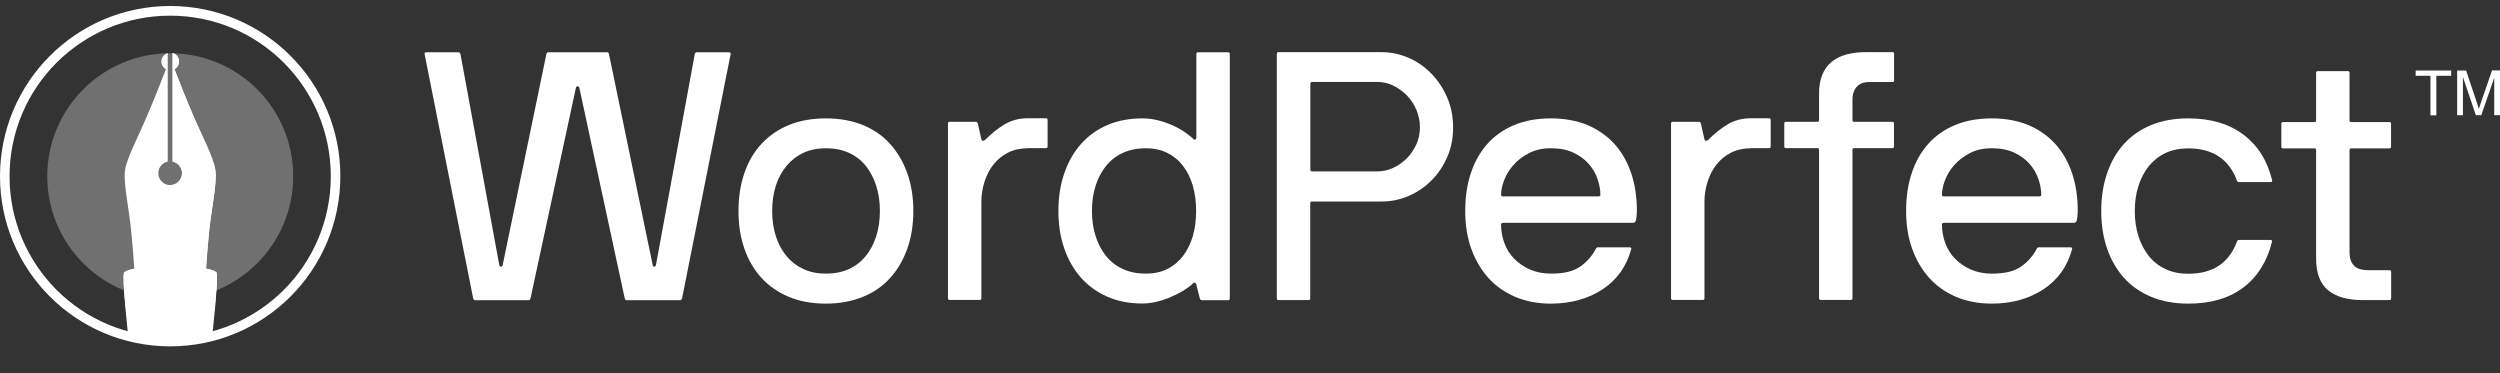 <?xml version="1.0" encoding="UTF-8"?>
<svg id="b" data-name="Layer 2" xmlns="http://www.w3.org/2000/svg" viewBox="0 0 204.2 30.5">
  <rect x="0" y="0" width="204.2" height="30.5" fill="#333333" stroke="none"/>
  <defs>
    <style>
      .d, .e, .f {
        fill: #fff;
      }

      .e {
        opacity: .3;
      }

      .e, .f {
        fill-rule: evenodd;
      }
    </style>
  </defs>
  <g id="c" data-name="Logos">
    <g>
      <g>
        <path class="d" d="m53.3,21.64c.02.1.07.14.14.14s.12-.05.14-.14l3.17-17.23c.04-.1.09-.14.14-.14h2.62c.13,0,.19.05.17.14l-3.97,19.97c-.04.1-.1.14-.17.14h-4.37c-.06,0-.11-.05-.14-.14l-3.71-17.21c-.02-.08-.07-.12-.14-.12s-.12.04-.14.12l-3.71,17.21c-.04.1-.09.14-.14.14h-4.37c-.08,0-.13-.05-.17-.14l-3.97-19.97c-.02-.1.04-.14.17-.14h2.62c.06,0,.1.05.14.14l3.17,17.23c.02.1.07.14.14.14s.12-.05.14-.14l3.57-17.23c.04-.1.09-.14.14-.14h4.83c.06,0,.11.05.14.14l3.57,17.23Z"/>
        <path class="d" d="m74.6,17.23c0,1.13-.16,2.16-.49,3.08-.33.92-.79,1.72-1.4,2.39-.6.67-1.35,1.19-2.24,1.55-.89.36-1.89.55-3.01.55s-2.14-.18-3.02-.55c-.88-.37-1.63-.88-2.24-1.55-.61-.67-1.08-1.47-1.4-2.39-.32-.92-.48-1.95-.48-3.08s.16-2.16.48-3.09c.32-.93.78-1.73,1.4-2.39.61-.66,1.36-1.18,2.24-1.54.88-.36,1.89-.54,3.02-.54s2.12.18,3.01.54c.89.37,1.64.88,2.24,1.55.6.67,1.07,1.47,1.4,2.4.33.93.49,1.95.49,3.06Zm-2.73,0c0-.75-.1-1.43-.3-2.06-.2-.62-.49-1.17-.86-1.63-.37-.46-.83-.81-1.38-1.06-.55-.25-1.17-.37-1.86-.37s-1.3.12-1.84.37c-.54.25-1,.61-1.38,1.06-.38.46-.68,1-.88,1.63-.2.62-.3,1.31-.3,2.06s.1,1.43.3,2.06c.2.62.49,1.17.88,1.63.38.46.84.81,1.38,1.06.54.25,1.15.37,1.84.37s1.31-.12,1.86-.37c.55-.25,1.01-.61,1.38-1.06.37-.46.66-1,.86-1.63.2-.62.3-1.31.3-2.06Z"/>
        <path class="d" d="m83.96,12.11c-.61,0-1.16.12-1.63.36-.47.24-.86.56-1.18.96-.32.4-.56.87-.73,1.4-.17.53-.26,1.07-.26,1.62v7.91c0,.1-.05.14-.14.14h-2.45c-.1,0-.14-.05-.14-.14v-14.27c0-.1.05-.14.14-.14h2.16c.06,0,.1.05.14.14l.29,1.29c.04.1.09.13.16.12.07-.02.12-.05.16-.09.5-.5,1.02-.92,1.57-1.25.55-.33,1.18-.5,1.91-.5h1.47c.1,0,.14.05.14.14v2.16c0,.1-.05.14-.14.14h-1.47Z"/>
        <path class="d" d="m98.14,24.51c-.06,0-.11-.05-.14-.14l-.29-1.15c-.04-.1-.09-.14-.14-.13-.06,0-.11.03-.14.07-.19.19-.45.38-.76.57-.32.19-.66.37-1.04.53-.37.16-.76.29-1.17.39s-.79.14-1.15.14c-1.06,0-2-.18-2.85-.55-.84-.37-1.56-.88-2.16-1.55-.59-.67-1.05-1.47-1.37-2.39-.32-.92-.48-1.95-.48-3.08s.16-2.13.48-3.06c.32-.93.77-1.73,1.37-2.4.59-.67,1.31-1.19,2.16-1.55.84-.36,1.79-.54,2.85-.54.5,0,.98.07,1.44.2.46.13.87.29,1.24.47s.67.36.92.55c.25.18.42.32.52.42.08.1.14.12.2.09.06-.04.09-.09.09-.14v-6.85c0-.1.05-.14.14-.14h2.45c.1,0,.14.05.14.14v19.97c0,.1-.05.14-.14.14h-2.16Zm-8.95-7.28c0,.75.1,1.43.3,2.06.2.62.49,1.17.86,1.63.37.46.83.81,1.38,1.06.55.25,1.17.37,1.86.37.65,0,1.23-.12,1.74-.37.51-.25.94-.61,1.29-1.06.35-.46.62-1,.81-1.63.18-.62.27-1.31.27-2.06s-.09-1.43-.27-2.06c-.18-.62-.45-1.17-.81-1.63-.35-.46-.79-.81-1.29-1.06-.51-.25-1.09-.37-1.74-.37-.69,0-1.31.12-1.86.37-.55.25-1.01.61-1.38,1.06-.37.46-.66,1-.86,1.63-.2.62-.3,1.31-.3,2.06Z"/>
        <path class="d" d="m104.29,4.4c0-.1.05-.14.14-.14h8.4c.79,0,1.53.16,2.24.47s1.33.75,1.87,1.31c.54.56.96,1.21,1.28,1.96s.47,1.55.47,2.42-.16,1.66-.47,2.39c-.32.73-.74,1.37-1.28,1.91-.54.55-1.16.97-1.87,1.28s-1.46.46-2.24.46h-5.67c-.1,0-.14.05-.14.14v7.77c0,.1-.05.14-.14.14h-2.45c-.1,0-.14-.05-.14-.14V4.4Zm2.88,2.3c-.1,0-.14.05-.14.14v7.02c0,.1.05.14.14.14h5.32c.46,0,.9-.1,1.31-.29.41-.19.78-.45,1.11-.78.33-.33.58-.71.78-1.14.19-.43.29-.9.29-1.39s-.1-.97-.29-1.43c-.19-.45-.45-.84-.78-1.18-.33-.33-.7-.6-1.11-.8-.41-.2-.85-.3-1.31-.3h-5.32Z"/>
        <path class="d" d="m122.75,18.21c-.1,0-.14.05-.14.14,0,.52.09,1.02.27,1.51.18.49.45.92.81,1.28.35.36.79.66,1.29.88.51.22,1.08.33,1.71.33,1.04,0,1.83-.19,2.37-.57.55-.38.97-.86,1.28-1.44.04-.1.1-.14.2-.14h2.56c.11,0,.16.05.14.14-.38,1.42-1.17,2.52-2.34,3.29s-2.59,1.17-4.22,1.17c-1.07,0-2.04-.18-2.91-.55-.86-.37-1.6-.88-2.2-1.55-.6-.67-1.07-1.47-1.4-2.39-.33-.92-.49-1.95-.49-3.08s.15-2.16.46-3.09c.31-.93.76-1.73,1.35-2.39.59-.66,1.33-1.18,2.2-1.54.87-.36,1.87-.54,2.98-.54s2.1.18,2.98.54c.87.37,1.61.88,2.22,1.55.6.67,1.06,1.47,1.37,2.4.31.93.46,1.95.46,3.06,0,.31-.03.58-.09.81-.04.11-.11.17-.2.17h-10.67Zm7.97-2.3c0-.4-.08-.83-.23-1.28-.15-.45-.39-.86-.72-1.24-.33-.37-.74-.68-1.25-.92-.51-.24-1.12-.36-1.83-.36s-1.29.13-1.81.4c-.52.27-.94.6-1.28.99-.34.39-.59.81-.75,1.24-.16.43-.24.82-.24,1.16,0,.1.05.14.14.14h7.83c.1,0,.14-.05.14-.14Z"/>
        <path class="d" d="m143.02,12.11c-.61,0-1.16.12-1.63.36-.47.24-.86.56-1.18.96-.32.4-.56.87-.73,1.4-.17.53-.26,1.07-.26,1.62v7.91c0,.1-.05.14-.14.14h-2.45c-.1,0-.14-.05-.14-.14v-14.27c0-.1.05-.14.14-.14h2.16c.06,0,.1.05.14.14l.29,1.29c.04.1.09.13.16.12.07-.02.12-.05.16-.09.5-.5,1.02-.92,1.57-1.25.55-.33,1.18-.5,1.91-.5h1.47c.1,0,.14.05.14.14v2.16c0,.1-.05.14-.14.14h-1.47Z"/>
        <path class="d" d="m154.71,6.56c0,.1-.05.14-.14.14h-1.9c-.44,0-.78.13-1.01.39-.23.26-.35.61-.35,1.05v1.67c0,.1.05.14.14.14h3.11c.1,0,.14.05.14.14v1.87c0,.1-.05.14-.14.14h-3.11c-.1,0-.14.05-.14.14v12.12c0,.1-.05.14-.14.14h-2.45c-.1,0-.14-.05-.14-.14v-12.12c0-.1-.05-.14-.14-.14h-2.56c-.1,0-.14-.05-.14-.14v-1.87c0-.1.05-.14.14-.14h2.56c.1,0,.14-.05.14-.14v-2.16c0-2.32,1.35-3.45,4.06-3.39h1.93c.1,0,.14.05.14.14v2.16Z"/>
        <path class="d" d="m158.76,18.21c-.1,0-.14.05-.14.14,0,.52.09,1.02.27,1.51.18.49.45.92.81,1.28.35.36.79.66,1.29.88.51.22,1.08.33,1.71.33,1.04,0,1.83-.19,2.37-.57.55-.38.97-.86,1.28-1.44.04-.1.1-.14.2-.14h2.56c.11,0,.16.05.14.14-.38,1.42-1.17,2.52-2.34,3.29s-2.59,1.17-4.22,1.17c-1.07,0-2.04-.18-2.91-.55-.86-.37-1.6-.88-2.2-1.55-.6-.67-1.07-1.47-1.4-2.39-.33-.92-.49-1.95-.49-3.08s.15-2.16.46-3.09c.31-.93.76-1.73,1.35-2.39.59-.66,1.33-1.18,2.2-1.54.87-.36,1.87-.54,2.98-.54s2.1.18,2.98.54c.87.37,1.61.88,2.22,1.55.6.67,1.06,1.47,1.37,2.4.31.93.46,1.95.46,3.06,0,.31-.03.58-.09.81-.04.11-.11.17-.2.17h-10.67Zm7.97-2.3c0-.4-.08-.83-.23-1.28-.15-.45-.39-.86-.72-1.24-.33-.37-.74-.68-1.25-.92-.51-.24-1.12-.36-1.83-.36s-1.29.13-1.81.4c-.52.27-.94.6-1.28.99-.34.39-.59.81-.75,1.24-.16.43-.24.82-.24,1.16,0,.1.05.14.14.14h7.83c.1,0,.14-.05.14-.14Z"/>
        <path class="d" d="m182.88,14.88c-.08,0-.13-.05-.17-.14-.65-1.74-1.98-2.62-3.97-2.62-.69,0-1.3.12-1.84.37-.54.25-.99.61-1.37,1.06-.37.46-.66,1-.86,1.63-.2.62-.3,1.31-.3,2.06s.1,1.43.3,2.06c.2.62.49,1.17.86,1.63.37.46.83.81,1.37,1.06s1.15.37,1.84.37c1.99,0,3.32-.87,3.97-2.62.04-.1.1-.14.17-.14h2.56c.11,0,.16.05.14.14-.4,1.61-1.18,2.86-2.34,3.74-1.16.88-2.66,1.32-4.5,1.32-1.13,0-2.14-.18-3.02-.55-.88-.37-1.63-.88-2.23-1.55-.6-.67-1.06-1.47-1.38-2.39-.32-.92-.48-1.95-.48-3.08s.16-2.16.48-3.09c.32-.93.78-1.73,1.38-2.39.6-.66,1.35-1.18,2.23-1.54.88-.36,1.89-.54,3.02-.54,1.84,0,3.35.45,4.52,1.34,1.17.89,1.95,2.13,2.33,3.72.02.1-.03.14-.14.14h-2.56Z"/>
        <path class="d" d="m195.31,24.37c0,.1-.05.14-.14.14h-2.22c-1.21,0-2.14-.27-2.79-.8-.65-.54-.98-1.4-.98-2.59v-8.86c0-.1-.05-.14-.14-.14h-2.56c-.1,0-.14-.05-.14-.14v-1.87c0-.1.05-.14.14-.14h2.56c.1,0,.14-.05.14-.14v-3.88c0-.1.05-.14.14-.14h2.45c.1,0,.14.05.14.14v3.88c0,.1.05.14.14.14h3.11c.1,0,.14.05.14.14v1.87c0,.1-.05.14-.14.14h-3.11c-.1,0-.14.05-.14.14v8.37c0,.44.11.79.35,1.05.23.26.63.39,1.21.39h1.7c.1,0,.14.05.14.14v2.16Z"/>
      </g>
      <path class="e" d="m13.9,4.35c5.55,0,10.05,4.5,10.05,10.05s-4.5,10.05-10.05,10.05S3.86,19.94,3.86,14.4,8.35,4.35,13.9,4.35"/>
      <path class="d" d="m17.31,26.83v-.04c.03-.16.54-3.87.37-4.51h0s0-.02,0-.02c0-.01-.15-.18-.85-.32.06-.9.14-1.97.25-3.04.21-1.98.66-3.95.51-5.01-.15-1.02-1.1-2.79-1.83-4.5-.62-1.45-1.17-2.86-1.51-3.74.22-.12.37-.36.37-.63,0-.33-.22-.6-.52-.69v8.87c.44.09.77.48.77.95,0,.53-.43.97-.97.97s-.97-.43-.97-.97c0-.47.33-.86.77-.95V4.34c-.3.08-.52.36-.52.69,0,.27.15.5.37.63-.34.88-.89,2.29-1.51,3.74-.72,1.71-1.67,3.48-1.83,4.5-.14,1.05.31,3.02.51,5.01.11,1.07.19,2.14.25,3.04-.7.14-.84.31-.85.32h0s0,.02,0,.02c-.17.64.34,4.35.36,4.51v.04h6.83Z"/>
      <path class="d" d="m17.31,26.83v-.04c.03-.16.54-3.87.37-4.51h0s0-.02,0-.02c0-.01-.15-.18-.85-.32.06-.9.14-1.97.25-3.04.21-1.98.66-3.95.51-5.01-.15-1.02-1.1-2.79-1.83-4.5-.62-1.45-1.17-2.86-1.51-3.74.22-.12.37-.36.37-.63,0-.33-.22-.6-.52-.69v8.87c.44.09.77.48.77.95,0,.53-.43.97-.97.97v11.71h3.41Z"/>
      <path class="d" d="m17.31,27.63v-.04c.03-.16.54-4.67.37-5.31v-.02c-.11-.11-.43-.25-.88-.32-.72-.12-1.79-.15-2.9-.16-1.38-.02-2.75.05-3.43.3-.14.05-.28.12-.33.18v.02c-.18.64.33,5.15.35,5.31v.04h6.83Z"/>
      <path class="f" d="m23.18,5.12c-2.37-2.37-5.65-3.84-9.28-3.84s-6.9,1.47-9.28,3.84C2.25,7.49.78,10.77.78,14.4s1.47,6.9,3.84,9.28c2.37,2.37,5.65,3.84,9.28,3.84s6.9-1.47,9.28-3.84c2.37-2.37,3.84-5.65,3.84-9.28s-1.47-6.9-3.84-9.28M13.9.49c7.68,0,13.9,6.22,13.9,13.9s-6.22,13.9-13.9,13.9S0,22.07,0,14.4,6.22.49,13.9.49Z"/>
      <path class="f" d="m198.52,9.42v-3.23h-1.21v-.43h2.9v.43h-1.21v3.23h-.48Zm2.18,0v-3.66h.73l.87,2.59c.08.24.14.42.17.54.04-.13.11-.33.2-.59l.88-2.55h.65v3.66h-.47v-3.06l-1.06,3.06h-.44l-1.06-3.12v3.12h-.47Z"/>
    </g>
  </g>
</svg>